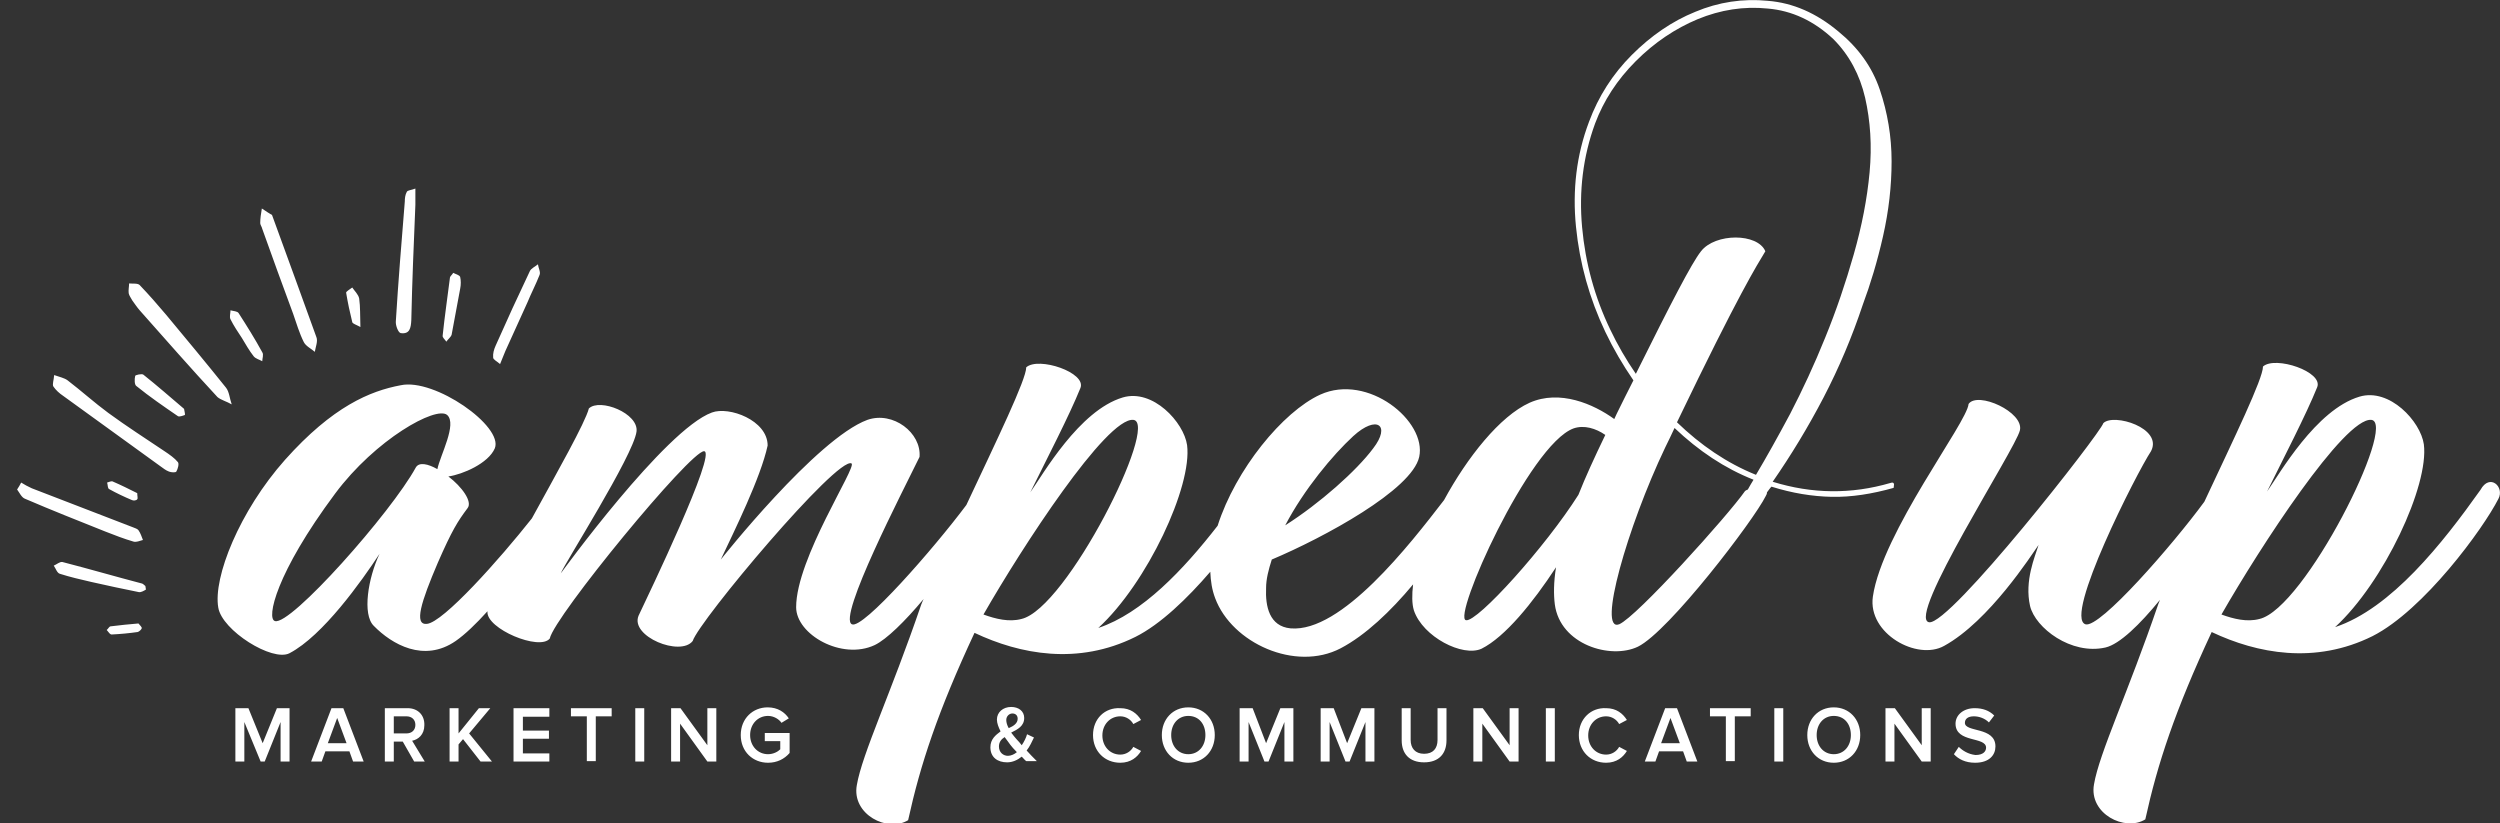 <?xml version="1.0" encoding="utf-8"?>
<!-- Generator: Adobe Illustrator 25.1.0, SVG Export Plug-In . SVG Version: 6.00 Build 0)  -->
<svg version="1.1" id="Layer_1" xmlns="http://www.w3.org/2000/svg" xmlns:xlink="http://www.w3.org/1999/xlink" x="0px" y="0px"
	 viewBox="0 0 613.9 202.2" style="enable-background:new 0 0 613.9 202.2;" xml:space="preserve">
<rect x="0" y="0" width="613.9" height="202.2" fill="#333333" stroke="none"/>
<style type="text/css">
	.st0{fill:#FFFFFF;}
</style>
<g>
	<path class="st0" d="M481,183.4l-1.2,1.8c1.1,1.2,2.8,2.1,5.2,2.1c3.5,0,5-1.9,5-4c0-4.9-7.5-3.4-7.5-5.8c0-1,0.8-1.6,2.2-1.6
		c1.3,0,2.7,0.5,3.7,1.5l1.3-1.7c-1.2-1.2-2.8-1.8-4.8-1.8c-2.8,0-4.7,1.7-4.7,3.8c0,4.8,7.5,3.1,7.5,5.9c0,0.9-0.7,1.8-2.6,1.8
		C483.3,185.2,481.9,184.3,481,183.4 M465.3,173.9H463V187h2.2v-9.3l6.7,9.3h2.2v-13.1h-2.2v9.1L465.3,173.9z M446.1,180.5
		c0-2.7,1.7-4.7,4.2-4.7c2.6,0,4.2,2,4.2,4.7c0,2.7-1.7,4.7-4.2,4.7C447.8,185.2,446.1,183.2,446.1,180.5 M443.8,180.5
		c0,3.9,2.7,6.8,6.5,6.8c3.8,0,6.5-2.9,6.5-6.8s-2.7-6.8-6.5-6.8C446.5,173.7,443.8,176.6,443.8,180.5 M437.9,173.9h-2.2V187h2.2
		V173.9z M429.9,173.9h-10v2h3.9v11h2.2v-11h3.9V173.9z M407.9,182.5l2.3-6.2l2.3,6.2H407.9z M408.9,173.9l-5,13.1h2.6l0.9-2.5h5.9
		l0.9,2.5h2.6l-5-13.1H408.9z M387.7,180.5c0,4,2.9,6.8,6.7,6.8c2.6,0,4.2-1.4,5.1-2.9l-1.9-1c-0.6,1.1-1.8,1.9-3.2,1.9
		c-2.5,0-4.4-2-4.4-4.7c0-2.7,1.9-4.7,4.4-4.7c1.4,0,2.6,0.8,3.2,1.9l1.9-1c-1-1.6-2.6-2.9-5.1-2.9
		C390.7,173.7,387.7,176.5,387.7,180.5 M381.8,173.9h-2.2V187h2.2V173.9z M364.1,173.9h-2.3V187h2.2v-9.3l6.7,9.3h2.2v-13.1h-2.2
		v9.1L364.1,173.9z M346.5,173.9h-2.3v7.9c0,3.2,1.8,5.4,5.5,5.4c3.7,0,5.5-2.2,5.5-5.4v-7.9H353v7.8c0,2.1-1.1,3.4-3.3,3.4
		c-2.2,0-3.3-1.4-3.3-3.4V173.9z M327.5,173.9h-3.2V187h2.2v-9.7l3.9,9.7h1l3.9-9.7v9.7h2.2v-13.1h-3.2l-3.5,8.6L327.5,173.9z
		 M307.6,173.9h-3.2V187h2.2v-9.7l3.9,9.7h1l3.9-9.7v9.7h2.2v-13.1h-3.2l-3.5,8.6L307.6,173.9z M287.6,180.5c0-2.7,1.7-4.7,4.2-4.7
		c2.6,0,4.2,2,4.2,4.7c0,2.7-1.7,4.7-4.2,4.7C289.3,185.2,287.6,183.2,287.6,180.5 M285.3,180.5c0,3.9,2.7,6.8,6.5,6.8
		c3.8,0,6.5-2.9,6.5-6.8s-2.7-6.8-6.5-6.8C288,173.7,285.3,176.6,285.3,180.5 M268.4,180.5c0,4,2.9,6.8,6.7,6.8
		c2.6,0,4.2-1.4,5.1-2.9l-1.9-1c-0.6,1.1-1.8,1.9-3.2,1.9c-2.5,0-4.4-2-4.4-4.7c0-2.7,1.9-4.7,4.4-4.7c1.4,0,2.6,0.8,3.2,1.9l1.9-1
		c-1-1.6-2.6-2.9-5.1-2.9C271.3,173.7,268.4,176.5,268.4,180.5 M245.3,183.3c0-1.1,0.6-1.8,1.4-2.3c0.5,0.7,1,1.3,1.4,1.9
		c0.3,0.4,0.9,1.1,1.6,1.8c-0.6,0.5-1.4,0.9-2.2,0.9C246.4,185.6,245.3,184.8,245.3,183.3 M247.7,178.8c-0.4-0.7-0.6-1.4-0.6-2
		c0-0.9,0.7-1.6,1.5-1.6c0.7,0,1.3,0.4,1.3,1.3C249.9,177.6,248.9,178.3,247.7,178.8 M243.2,183.5c0,2.5,1.8,3.7,4.1,3.7
		c1.4,0,2.6-0.6,3.6-1.4c0.4,0.4,0.8,0.9,1.1,1.1h2.6c-0.9-0.9-1.7-1.7-2.5-2.6c0.8-1,1.3-2.2,1.8-3.2l-1.7-0.8
		c-0.2,0.8-0.7,1.8-1.3,2.7c-0.4-0.5-0.8-1-1.3-1.5c-0.4-0.4-0.8-1-1.3-1.6c1.6-0.8,3.2-1.6,3.2-3.6c0-1.7-1.4-2.7-3.2-2.7
		c-2,0-3.5,1.3-3.5,3.1c0,0.9,0.4,1.9,0.9,2.9C244.5,180.5,243.2,181.5,243.2,183.5 M181.9,180.5c0,4.1,3,6.8,6.7,6.8
		c2.2,0,4-0.9,5.3-2.4V180h-6.1v2h3.8v2c-0.6,0.6-1.7,1.2-3,1.2c-2.5,0-4.4-2-4.4-4.7s1.9-4.7,4.4-4.7c1.4,0,2.7,0.8,3.3,1.7
		l1.8-1.1c-1-1.5-2.7-2.7-5.2-2.7C184.9,173.7,181.9,176.4,181.9,180.5 M167.1,173.9h-2.3V187h2.2v-9.3l6.7,9.3h2.2v-13.1h-2.2v9.1
		L167.1,173.9z M158.2,173.9H156V187h2.2V173.9z M150.2,173.9h-10v2h3.9v11h2.2v-11h3.9V173.9z M134.9,173.9h-8.8V187h8.8v-2h-6.5
		v-3.6h6.4v-2h-6.4v-3.4h6.5V173.9z M112.6,173.9h-2.2V187h2.2v-4.2l1.1-1.3l4.3,5.5h2.8l-5.6-6.9l5.2-6.2h-2.8l-5,6.2V173.9z
		 M99.8,175.9c1.3,0,2.2,0.8,2.2,2.1s-0.9,2.1-2.2,2.1h-3.1v-4.2H99.8z M100.1,173.9h-5.6V187h2.2v-4.9h2.2l2.8,4.9h2.6l-3.1-5.1
		c1.5-0.3,3-1.5,3-3.8C104.3,175.6,102.6,173.9,100.1,173.9 M80.5,182.5l2.3-6.2l2.3,6.2H80.5z M81.4,173.9l-5,13.1h2.6l0.9-2.5h5.9
		l0.9,2.5h2.6l-5-13.1H81.4z M61,173.9h-3.2V187h2.2v-9.7L64,187h1l3.9-9.7v9.7h2.2v-13.1H68l-3.5,8.6L61,173.9z M43.7,102.2
		c0.3,0.2,1.2-0.1,1.7-0.3c0.1-0.1-0.1-0.9-0.2-1.5c-3.3-2.8-6.6-5.7-10-8.4c-0.4-0.3-2,0.1-2,0.3c-0.2,0.8-0.2,2.2,0.3,2.5
		C36.7,97.4,40.2,99.8,43.7,102.2 M26.2,154.7c0.4,0.4,0.8,1.2,1.3,1.1c2.1-0.1,4.2-0.3,6.3-0.6c0.4-0.1,0.9-0.6,1-0.9
		c0.1-0.3-0.4-0.7-0.8-1.2c-2.3,0.2-4.5,0.4-6.8,0.7C26.8,153.8,26.6,154.4,26.2,154.7 M15.3,138c-0.6-0.1-1.4,0.6-2.1,0.9
		c0.5,0.7,0.8,1.8,1.5,2c2.5,0.8,5.1,1.4,7.7,2c3.9,0.9,7.8,1.7,11.7,2.5c0.5,0.1,1.2-0.3,1.7-0.6c0.1,0-0.1-0.6-0.1-0.9
		c-0.3-0.2-0.5-0.5-0.8-0.6C28.4,141.6,21.9,139.7,15.3,138 M32.7,129.5c-8.3-3.2-16.6-6.4-24.9-9.6c-0.9-0.4-1.8-0.9-2.6-1.4
		c-0.3,0.6-0.6,1.1-1,1.7c0.6,0.8,1.1,2,2,2.3c6.5,2.8,13.1,5.4,19.6,8c2.3,0.9,4.6,1.8,7,2.5c0.7,0.2,1.5-0.2,2.3-0.4
		c-0.3-0.8-0.6-1.7-1.1-2.4C33.7,129.8,33.1,129.7,32.7,129.5 M33.7,122.6c0.2-0.2,0-0.8,0-1.5c-2-1-4-2-6.1-2.9
		c-0.3-0.1-0.9,0.2-1.3,0.3c0.2,0.6,0.1,1.4,0.5,1.6c1.8,1,3.7,1.9,5.6,2.7C32.8,123,33.5,122.9,33.7,122.6 M40.4,110.8
		c-4.6-3.1-9.3-6.1-13.8-9.4c-3.4-2.5-6.6-5.4-10-8c-0.8-0.6-1.9-0.8-3.3-1.3c-0.1,1.3-0.5,2.3-0.2,2.8c0.6,0.9,1.5,1.7,2.4,2.3
		c8,5.8,15.9,11.5,23.9,17.3c0.7,0.5,1.3,1,2.1,1.3c0.5,0.2,1.6,0.3,1.8,0c0.4-0.7,0.7-1.9,0.4-2.3
		C42.9,112.5,41.6,111.6,40.4,110.8 M56.9,99.3c-0.5-1.4-0.6-3.1-1.4-4.1c-4.8-6-9.8-12-14.7-17.9c-2.1-2.5-4.3-5-6.5-7.3
		c-0.5-0.5-1.7-0.3-2.6-0.4c0,0.8-0.2,1.6-0.1,2.4c0.1,0.6,0.6,1.2,0.9,1.8c0.6,0.8,1.1,1.6,1.8,2.4c6.3,7.1,12.6,14.3,19.1,21.3
		C54.2,98.2,55.7,98.6,56.9,99.3 M64.4,86.5c-1.8-3.3-3.8-6.5-5.8-9.6c-0.3-0.5-1.3-0.5-2-0.7c0,0.7-0.3,1.6,0,2.2
		c0.8,1.6,1.8,3.1,2.8,4.6c0,0,0,0,0,0c0.9,1.5,1.8,3.1,2.9,4.5c0.5,0.6,1.4,0.8,2.1,1.2C64.4,88,64.8,87.1,64.4,86.5 M77.3,86.4
		c0.2-1.2,0.8-2.6,0.4-3.6c-3.5-9.8-7.1-19.5-10.9-30c-0.5-0.3-1.5-0.9-2.5-1.6c-0.2,1.2-0.4,2.4-0.4,3.6c0,0.4,0.4,0.9,0.5,1.4
		c2.5,7,5,13.9,7.6,20.9c0.8,2.3,1.5,4.7,2.6,6.9C75.1,85,76.4,85.6,77.3,86.4 M88.5,80.3c-0.1-2.8,0-4.9-0.3-7
		c-0.2-1-1.1-1.8-1.7-2.7c-0.5,0.4-1.6,1-1.5,1.3c0.4,2.4,0.9,4.8,1.5,7.2C86.6,79.5,87.4,79.7,88.5,80.3 M102,50.3c0-1.1,0-2.3,0-4
		c-1,0.4-1.9,0.4-2.1,0.8c-0.4,0.7-0.5,1.6-0.5,2.4c-0.8,9.8-1.6,19.6-2.2,29.4c-0.1,1,0.6,2.8,1.2,2.9c2.2,0.3,2.5-1.2,2.6-3.2
		C101.2,69.3,101.6,59.8,102,50.3 M113,70.9c0.2-1,0.2-2,0-2.9c-0.2-0.5-1.2-0.7-1.7-1c-0.4,0.6-0.7,0.8-0.8,1.1
		c-0.6,4.8-1.3,9.5-1.8,14.3c-0.1,0.5,0.6,1,0.9,1.5c0.4-0.6,1.1-1.1,1.3-1.7C111.6,78.5,112.3,74.7,113,70.9 M132.5,67.5
		c0.3-0.7-0.3-1.7-0.4-2.6c-0.7,0.6-1.7,1-2,1.7c-2.9,6.1-5.7,12.2-8.4,18.3c-0.4,0.9-0.7,1.9-0.6,2.9c0,0.5,0.9,0.9,1.7,1.6
		c0.6-1.4,0.9-2.3,1.3-3.2c1.8-4,3.6-7.9,5.4-11.9C130.4,72.1,131.6,69.8,132.5,67.5 M431.2,116.6c-7.2-2.9-13.6-7.3-19.4-12.9
		c15.3-31.8,19.6-38.5,21.7-42c-1.9-4.5-12.3-4.5-15.8,0c-2.3,2.9-7.4,12.8-16,30.1c-2.4-3.5-4.5-7.1-6.3-10.9
		c-3.8-7.9-6.1-16.3-6.9-25.1c-0.8-8.8,0.2-17.3,3.2-25.5c2.1-5.6,5.4-10.7,10-15.3c4.6-4.6,9.7-8,15.2-10.3
		c5.6-2.3,11.3-3.2,17.2-2.6c5.9,0.5,11.3,3,16.1,7.5c3.9,3.9,6.5,8.8,7.8,14.4c1.3,5.7,1.7,11.8,1.1,18.3
		c-0.6,6.5-1.9,13.2-3.9,20.2c-2,7-4.3,13.8-7,20.4c-2.7,6.7-5.6,12.9-8.6,18.7C436.5,107.4,433.7,112.4,431.2,116.6 M408.9,109.9
		c0.8-1.7,1.6-3.2,2.3-4.8c5.9,5.6,12.3,9.9,19.4,12.7c-0.4,0.7-1,1.6-1.4,2.4c-0.2,0.1-0.5,0.2-0.7,0.4
		c-4.1,5.9-26.6,30.9-30.9,32.7C392.2,155.4,399.6,129.4,408.9,109.9 M394.2,106.8c-2.7,5.6-4.9,10.4-6.6,14.7
		c-8.1,12.8-24.8,31.3-27.6,30.8c-3.5-0.5,15.5-43.1,26.4-47.1C389,104.3,391.9,105.2,394.2,106.8 M315.6,129
		c4.6-8.8,11.7-17.3,16.7-21.9c5.8-5.3,9.3-2.7,4.9,3C333.1,115.6,324.1,123.6,315.6,129 M250.8,152c-3,0.8-6.3,0-9.3-1.1
		c9.5-16.6,30.2-48.4,36.8-47.8C284.8,103.8,261.9,149.5,250.8,152 M102.1,114.8c-6,11-30.8,39-34.6,37.7
		c-2.1-0.6,0.2-11.7,14.8-31.3c9.9-13.3,24.8-21.6,27.5-19.3c2.5,2.2-1.7,9.9-2.4,13.3C105.1,113.9,102.9,113.4,102.1,114.8
		 M465.1,118.9c-0.1-0.4-0.3-0.5-0.9-0.3c-9.6,2.8-19.2,2.7-28.9-0.3c4.5-6.5,8.7-13.4,12.5-20.7c3.8-7.3,7-14.9,9.6-22.7
		c1.9-5.1,3.6-10.7,5-16.9c1.4-6.2,2.1-12.3,2.1-18.4c0-6.1-1-12-2.9-17.6c-1.9-5.6-5.3-10.3-10.2-14.3c-5.4-4.5-11.1-7-17.3-7.5
		C428-0.4,422,0.5,416.3,2.9c-5.7,2.3-10.9,5.9-15.6,10.6s-8.2,10.2-10.5,16.4c-3.1,8.2-4.1,16.8-3.2,25.8c0.9,9,3.3,17.6,7.2,25.8
		c2,4.2,4.3,8.1,6.9,11.9c-1.3,2.6-2.7,5.3-4.1,8.2l-0.6,1.3c-5.1-3.7-13.4-7.3-20.8-4c-7.3,3.3-15.3,13.4-21,23.9
		c-8.4,10.9-25.2,32.6-37.7,31.5c-5.2-0.5-6.2-5.4-6-9.9c0-2.2,0.6-4.5,1.4-7c12.8-5.4,34.4-17.1,36.2-25.2
		c1.9-8.8-12.6-20.6-24.3-15.3c-9.2,4.2-20.8,18.4-25.2,32.2c-8.4,10.8-18.5,21.5-29.3,25.1c12-11,23.1-34.8,21.8-44.9
		c-0.8-5.6-8.4-13.9-15.8-11.7c-10.7,3.2-19.6,18.9-22.7,23.3c4.1-8.3,9.6-18.9,12.3-25.6c1.6-3.8-10.3-7.8-13.3-5.1
		c0,3-7.2,17.8-14.7,33.8c-8,10.7-25.4,30.6-28.1,29.3c-3.6-1.6,12.5-32.7,16.6-41.1c0.5-5.9-6.5-11.3-12.8-9.1
		c-12.5,4.6-36,34.3-36,34.3c3.3-7,9.8-20.1,11.5-28c0-6.2-9.5-9.7-13.7-8.1c-11.5,4.2-37.1,39.5-37.1,39.5
		c0.8-2.2,17.8-28.9,18.6-34.8c0.6-4.5-9-8.3-11.7-5.7c-0.9,3.5-7.7,15.5-14,27c-7.9,10-21.8,25.6-25.8,25.9
		c-3.2,0.3-1.4-5.4,2.7-15c3.5-8,4.9-10.2,7.3-13.4c1.3-1.6-1.4-5.3-4.7-7.8c3.5-0.5,9.8-3.2,11.4-6.9c2.2-5.4-14.8-17.3-23.1-15.5
		C90.9,96,81.7,99.8,70,112.9c-11.2,12.6-17.7,28.9-16.4,36.3c0.9,5.6,13.3,13.4,17.5,11.2c8.2-4.3,17.7-17.7,22.1-24.4
		c-2.8,5.9-4.3,14.9-1.4,17.7c4.4,4.5,12.3,9.1,20.1,3.7c2.3-1.6,5-4.2,7.8-7.3c0,0,0,0.1,0,0.1c-0.3,4.2,12.8,9.7,15.3,6.6
		c1.1-5.4,34.6-46.2,37.9-46c3.2,0.2-13.6,35.1-16.1,40.4c-2.1,5.1,10.3,10.1,13.3,6.2c1.6-5,35.5-45.4,39-43.6
		c1.4,0.8-13.6,23.3-13.6,35.3c0,6.7,11.2,13.1,19.3,9.3c2.9-1.4,7.4-5.8,12-11.3c-0.2,0.4-0.4,0.9-0.6,1.4
		c-7.4,21.7-14.5,36.6-15.8,44.3c-1.3,7.2,7.6,11.7,12.6,8.6c3-13.7,7.3-26.7,16.3-46c11.2,5.3,25.4,8,39.5,1
		c6.2-3.1,12.8-9.5,18.4-16c0.1,2.3,0.4,4.4,1.2,6.5c4.1,11,19.7,18.1,30.8,12.3c6.1-3.2,12.3-9.1,17.8-15.7
		c-0.3,2.5-0.3,4.8,0.2,6.4c2.2,6.5,12,11.5,16.6,9.4c5.8-2.9,12.6-11.3,18.3-20c-0.6,3.7-0.6,6.7-0.3,9.1
		c1.3,9.9,13.7,13.6,20.4,10.4c7.6-3.7,28.5-31.1,31.4-37c0.2-0.3,0.3-0.6,0.3-0.9c0.4-0.5,0.7-1,1.1-1.4c5.1,1.6,10,2.4,14.8,2.5
		c4.8,0.1,9.9-0.7,15.2-2.2C465,119.6,465.1,119.3,465.1,118.9 M554.8,152c-3,0.8-6.3,0-9.3-1.1c9.5-16.6,30.2-48.4,36.8-47.8
		C588.8,103.8,565.9,149.5,554.8,152 M609.1,120.3c-9.3,13.1-21.9,29.1-35.7,33.7c12-11,23.1-34.8,21.8-44.9
		c-0.8-5.6-8.4-13.9-15.8-11.7c-10.7,3.2-19.6,18.9-22.7,23.3c4.1-8.3,9.6-18.9,12.3-25.6c1.6-3.8-10.3-7.8-13.3-5.1
		c0,3-7,17.4-14.4,33.2c-7.7,10.5-25.7,31.2-29.2,30.1c-5.4-1.8,12.6-37.2,16.1-42.5c3-5.7-9.2-9.4-11.7-6.9
		c-0.8,2.6-37.7,49.7-42.8,48.9c-5.7-1,21.2-42.5,22.3-47.1c1.1-4.5-10.4-9.7-12.6-6.5c-0.3,4.5-21.2,31.5-23.5,47.3
		c-1.3,9.1,10.9,15.8,17.5,12.1c11.1-6.1,21.5-22.4,23.2-24.8c-0.9,2.9-3.5,8.8-2.1,15c1.3,5.4,10.1,12.1,18.5,10.2
		c3.5-0.8,8.5-5.7,13.4-11.7c-0.1,0.3-0.3,0.7-0.4,1c-7.4,21.7-14.5,36.6-15.8,44.3c-1.3,7.2,7.6,11.7,12.6,8.6
		c3-13.7,7.3-26.7,16.3-46c11.2,5.3,25.4,8,39.5,1c12.6-6.4,27.2-26.4,30.9-33.7C615.1,119.6,611.4,116.1,609.1,120.3"/>
</g>
</svg>

